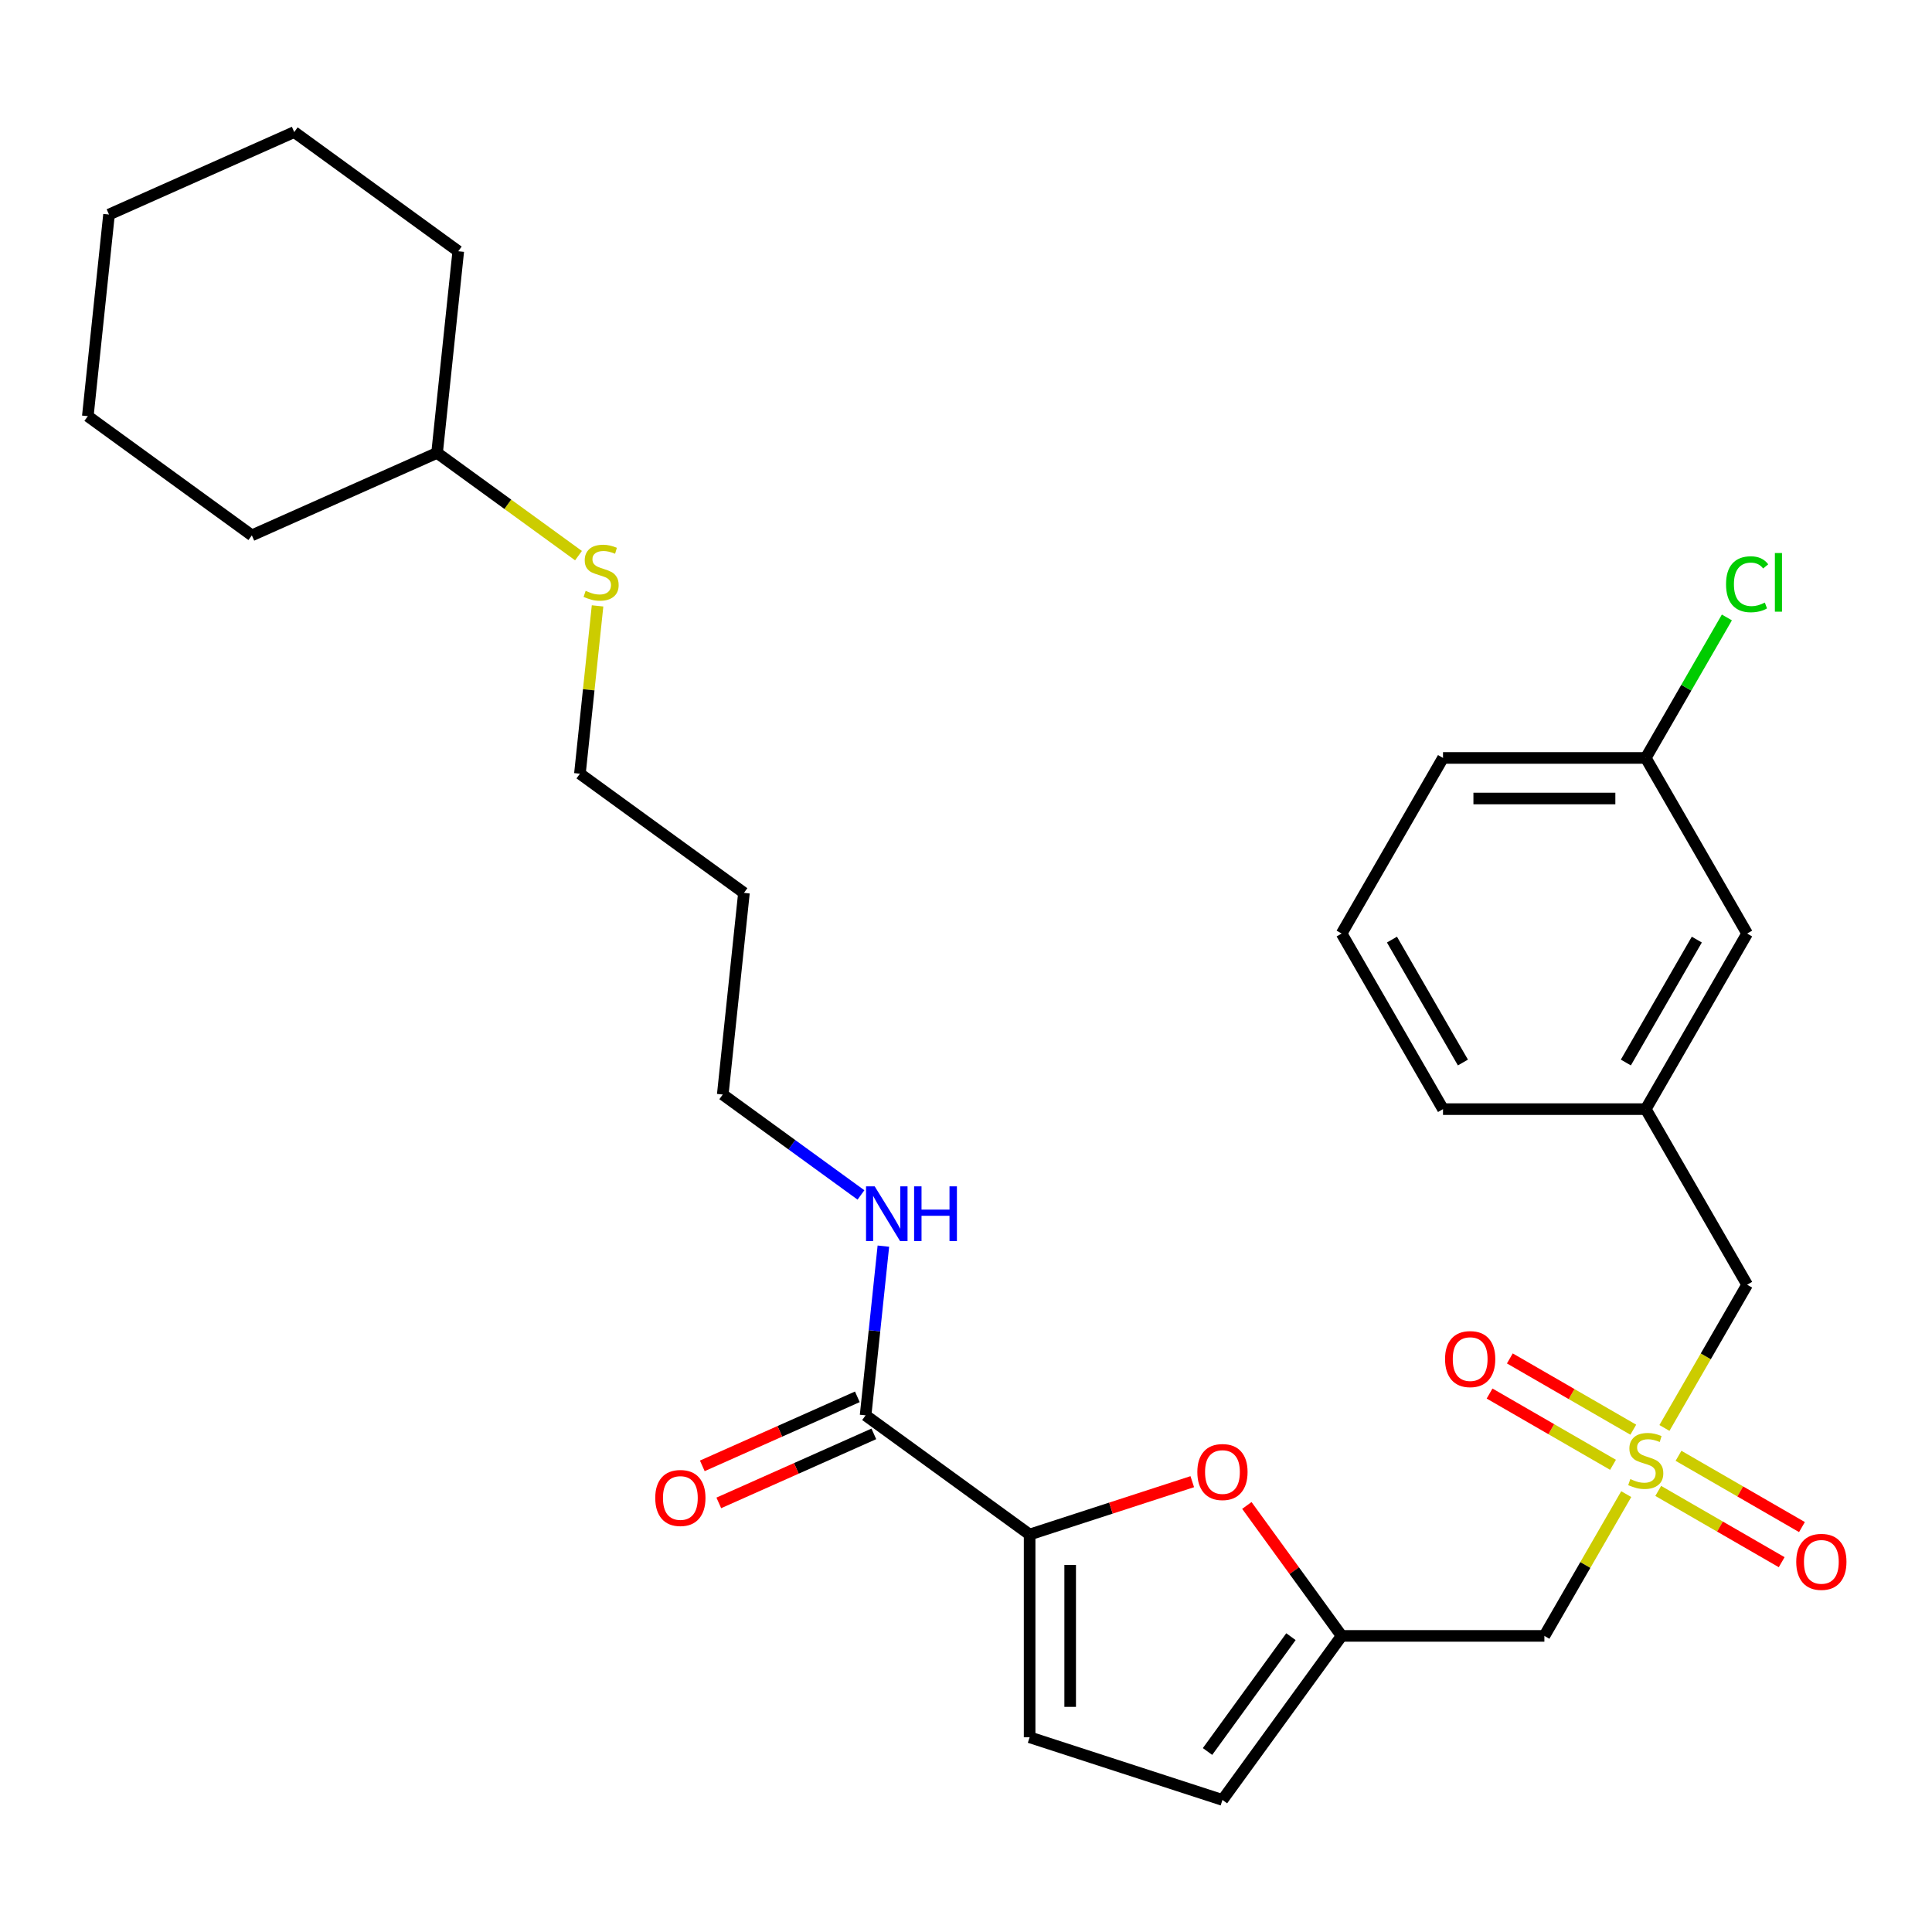 <?xml version='1.0' encoding='iso-8859-1'?>
<svg version='1.1' baseProfile='full'
              xmlns='http://www.w3.org/2000/svg'
                      xmlns:rdkit='http://www.rdkit.org/xml'
                      xmlns:xlink='http://www.w3.org/1999/xlink'
                  xml:space='preserve'
width='1000px' height='1000px' viewBox='0 0 1000 1000'>
<!-- END OF HEADER -->
<rect style='opacity:1.0;fill:#FFFFFF;stroke:none' width='1000' height='1000' x='0' y='0'> </rect>
<path class='bond-3' d='M 841.738,773.358 L 820.555,810.049' style='fill:none;fill-rule:evenodd;stroke:#CCCC00;stroke-width:6px;stroke-linecap:butt;stroke-linejoin:miter;stroke-opacity:1' />
<path class='bond-3' d='M 820.555,810.049 L 799.371,846.74' style='fill:none;fill-rule:evenodd;stroke:#000000;stroke-width:6px;stroke-linecap:butt;stroke-linejoin:miter;stroke-opacity:1' />
<path class='bond-7' d='M 858.3,771.7 L 890.248,790.145' style='fill:none;fill-rule:evenodd;stroke:#CCCC00;stroke-width:6px;stroke-linecap:butt;stroke-linejoin:miter;stroke-opacity:1' />
<path class='bond-7' d='M 890.248,790.145 L 922.196,808.59' style='fill:none;fill-rule:evenodd;stroke:#FF0000;stroke-width:6px;stroke-linecap:butt;stroke-linejoin:miter;stroke-opacity:1' />
<path class='bond-7' d='M 868.795,753.523 L 900.743,771.968' style='fill:none;fill-rule:evenodd;stroke:#CCCC00;stroke-width:6px;stroke-linecap:butt;stroke-linejoin:miter;stroke-opacity:1' />
<path class='bond-7' d='M 900.743,771.968 L 932.691,790.413' style='fill:none;fill-rule:evenodd;stroke:#FF0000;stroke-width:6px;stroke-linecap:butt;stroke-linejoin:miter;stroke-opacity:1' />
<path class='bond-8' d='M 845.387,740.009 L 813.439,721.563' style='fill:none;fill-rule:evenodd;stroke:#CCCC00;stroke-width:6px;stroke-linecap:butt;stroke-linejoin:miter;stroke-opacity:1' />
<path class='bond-8' d='M 813.439,721.563 L 781.491,703.118' style='fill:none;fill-rule:evenodd;stroke:#FF0000;stroke-width:6px;stroke-linecap:butt;stroke-linejoin:miter;stroke-opacity:1' />
<path class='bond-8' d='M 834.893,758.186 L 802.945,739.741' style='fill:none;fill-rule:evenodd;stroke:#CCCC00;stroke-width:6px;stroke-linecap:butt;stroke-linejoin:miter;stroke-opacity:1' />
<path class='bond-8' d='M 802.945,739.741 L 770.997,721.295' style='fill:none;fill-rule:evenodd;stroke:#FF0000;stroke-width:6px;stroke-linecap:butt;stroke-linejoin:miter;stroke-opacity:1' />
<path class='bond-9' d='M 861.511,739.111 L 882.914,702.04' style='fill:none;fill-rule:evenodd;stroke:#CCCC00;stroke-width:6px;stroke-linecap:butt;stroke-linejoin:miter;stroke-opacity:1' />
<path class='bond-9' d='M 882.914,702.04 L 904.317,664.969' style='fill:none;fill-rule:evenodd;stroke:#000000;stroke-width:6px;stroke-linecap:butt;stroke-linejoin:miter;stroke-opacity:1' />
<path class='bond-0' d='M 532.931,794.267 L 575.024,780.59' style='fill:none;fill-rule:evenodd;stroke:#000000;stroke-width:6px;stroke-linecap:butt;stroke-linejoin:miter;stroke-opacity:1' />
<path class='bond-0' d='M 575.024,780.59 L 617.117,766.913' style='fill:none;fill-rule:evenodd;stroke:#FF0000;stroke-width:6px;stroke-linecap:butt;stroke-linejoin:miter;stroke-opacity:1' />
<path class='bond-4' d='M 532.931,794.267 L 448.028,732.582' style='fill:none;fill-rule:evenodd;stroke:#000000;stroke-width:6px;stroke-linecap:butt;stroke-linejoin:miter;stroke-opacity:1' />
<path class='bond-29' d='M 532.931,794.267 L 532.931,899.212' style='fill:none;fill-rule:evenodd;stroke:#000000;stroke-width:6px;stroke-linecap:butt;stroke-linejoin:miter;stroke-opacity:1' />
<path class='bond-29' d='M 553.92,810.009 L 553.92,883.471' style='fill:none;fill-rule:evenodd;stroke:#000000;stroke-width:6px;stroke-linecap:butt;stroke-linejoin:miter;stroke-opacity:1' />
<path class='bond-1' d='M 645.37,779.221 L 669.898,812.98' style='fill:none;fill-rule:evenodd;stroke:#FF0000;stroke-width:6px;stroke-linecap:butt;stroke-linejoin:miter;stroke-opacity:1' />
<path class='bond-1' d='M 669.898,812.98 L 694.426,846.74' style='fill:none;fill-rule:evenodd;stroke:#000000;stroke-width:6px;stroke-linecap:butt;stroke-linejoin:miter;stroke-opacity:1' />
<path class='bond-2' d='M 694.426,846.74 L 799.371,846.74' style='fill:none;fill-rule:evenodd;stroke:#000000;stroke-width:6px;stroke-linecap:butt;stroke-linejoin:miter;stroke-opacity:1' />
<path class='bond-6' d='M 694.426,846.74 L 632.74,931.642' style='fill:none;fill-rule:evenodd;stroke:#000000;stroke-width:6px;stroke-linecap:butt;stroke-linejoin:miter;stroke-opacity:1' />
<path class='bond-6' d='M 668.192,847.138 L 625.012,906.57' style='fill:none;fill-rule:evenodd;stroke:#000000;stroke-width:6px;stroke-linecap:butt;stroke-linejoin:miter;stroke-opacity:1' />
<path class='bond-10' d='M 443.76,722.994 L 403.635,740.859' style='fill:none;fill-rule:evenodd;stroke:#000000;stroke-width:6px;stroke-linecap:butt;stroke-linejoin:miter;stroke-opacity:1' />
<path class='bond-10' d='M 403.635,740.859 L 363.511,758.723' style='fill:none;fill-rule:evenodd;stroke:#FF0000;stroke-width:6px;stroke-linecap:butt;stroke-linejoin:miter;stroke-opacity:1' />
<path class='bond-10' d='M 452.297,742.169 L 412.172,760.033' style='fill:none;fill-rule:evenodd;stroke:#000000;stroke-width:6px;stroke-linecap:butt;stroke-linejoin:miter;stroke-opacity:1' />
<path class='bond-10' d='M 412.172,760.033 L 372.048,777.898' style='fill:none;fill-rule:evenodd;stroke:#FF0000;stroke-width:6px;stroke-linecap:butt;stroke-linejoin:miter;stroke-opacity:1' />
<path class='bond-12' d='M 448.028,732.582 L 452.631,688.788' style='fill:none;fill-rule:evenodd;stroke:#000000;stroke-width:6px;stroke-linecap:butt;stroke-linejoin:miter;stroke-opacity:1' />
<path class='bond-12' d='M 452.631,688.788 L 457.234,644.995' style='fill:none;fill-rule:evenodd;stroke:#0000FF;stroke-width:6px;stroke-linecap:butt;stroke-linejoin:miter;stroke-opacity:1' />
<path class='bond-5' d='M 532.931,899.212 L 632.74,931.642' style='fill:none;fill-rule:evenodd;stroke:#000000;stroke-width:6px;stroke-linecap:butt;stroke-linejoin:miter;stroke-opacity:1' />
<path class='bond-11' d='M 904.317,664.969 L 851.844,574.083' style='fill:none;fill-rule:evenodd;stroke:#000000;stroke-width:6px;stroke-linecap:butt;stroke-linejoin:miter;stroke-opacity:1' />
<path class='bond-13' d='M 851.844,574.083 L 904.317,483.198' style='fill:none;fill-rule:evenodd;stroke:#000000;stroke-width:6px;stroke-linecap:butt;stroke-linejoin:miter;stroke-opacity:1' />
<path class='bond-13' d='M 841.538,549.956 L 878.269,486.336' style='fill:none;fill-rule:evenodd;stroke:#000000;stroke-width:6px;stroke-linecap:butt;stroke-linejoin:miter;stroke-opacity:1' />
<path class='bond-22' d='M 851.844,574.083 L 746.898,574.083' style='fill:none;fill-rule:evenodd;stroke:#000000;stroke-width:6px;stroke-linecap:butt;stroke-linejoin:miter;stroke-opacity:1' />
<path class='bond-20' d='M 445.635,618.502 L 409.865,592.514' style='fill:none;fill-rule:evenodd;stroke:#0000FF;stroke-width:6px;stroke-linecap:butt;stroke-linejoin:miter;stroke-opacity:1' />
<path class='bond-20' d='M 409.865,592.514 L 374.095,566.526' style='fill:none;fill-rule:evenodd;stroke:#000000;stroke-width:6px;stroke-linecap:butt;stroke-linejoin:miter;stroke-opacity:1' />
<path class='bond-14' d='M 904.317,483.198 L 851.844,392.312' style='fill:none;fill-rule:evenodd;stroke:#000000;stroke-width:6px;stroke-linecap:butt;stroke-linejoin:miter;stroke-opacity:1' />
<path class='bond-16' d='M 851.844,392.312 L 872.837,355.952' style='fill:none;fill-rule:evenodd;stroke:#000000;stroke-width:6px;stroke-linecap:butt;stroke-linejoin:miter;stroke-opacity:1' />
<path class='bond-16' d='M 872.837,355.952 L 893.83,319.591' style='fill:none;fill-rule:evenodd;stroke:#00CC00;stroke-width:6px;stroke-linecap:butt;stroke-linejoin:miter;stroke-opacity:1' />
<path class='bond-30' d='M 851.844,392.312 L 746.898,392.312' style='fill:none;fill-rule:evenodd;stroke:#000000;stroke-width:6px;stroke-linecap:butt;stroke-linejoin:miter;stroke-opacity:1' />
<path class='bond-30' d='M 836.102,413.302 L 762.64,413.302' style='fill:none;fill-rule:evenodd;stroke:#000000;stroke-width:6px;stroke-linecap:butt;stroke-linejoin:miter;stroke-opacity:1' />
<path class='bond-15' d='M 309.293,313.603 L 304.728,357.036' style='fill:none;fill-rule:evenodd;stroke:#CCCC00;stroke-width:6px;stroke-linecap:butt;stroke-linejoin:miter;stroke-opacity:1' />
<path class='bond-15' d='M 304.728,357.036 L 300.163,400.47' style='fill:none;fill-rule:evenodd;stroke:#000000;stroke-width:6px;stroke-linecap:butt;stroke-linejoin:miter;stroke-opacity:1' />
<path class='bond-18' d='M 299.429,287.596 L 262.829,261.005' style='fill:none;fill-rule:evenodd;stroke:#CCCC00;stroke-width:6px;stroke-linecap:butt;stroke-linejoin:miter;stroke-opacity:1' />
<path class='bond-18' d='M 262.829,261.005 L 226.23,234.414' style='fill:none;fill-rule:evenodd;stroke:#000000;stroke-width:6px;stroke-linecap:butt;stroke-linejoin:miter;stroke-opacity:1' />
<path class='bond-17' d='M 385.065,462.155 L 374.095,566.526' style='fill:none;fill-rule:evenodd;stroke:#000000;stroke-width:6px;stroke-linecap:butt;stroke-linejoin:miter;stroke-opacity:1' />
<path class='bond-21' d='M 385.065,462.155 L 300.163,400.47' style='fill:none;fill-rule:evenodd;stroke:#000000;stroke-width:6px;stroke-linecap:butt;stroke-linejoin:miter;stroke-opacity:1' />
<path class='bond-24' d='M 226.23,234.414 L 237.199,130.043' style='fill:none;fill-rule:evenodd;stroke:#000000;stroke-width:6px;stroke-linecap:butt;stroke-linejoin:miter;stroke-opacity:1' />
<path class='bond-25' d='M 226.23,234.414 L 130.357,277.099' style='fill:none;fill-rule:evenodd;stroke:#000000;stroke-width:6px;stroke-linecap:butt;stroke-linejoin:miter;stroke-opacity:1' />
<path class='bond-19' d='M 694.426,483.198 L 746.898,574.083' style='fill:none;fill-rule:evenodd;stroke:#000000;stroke-width:6px;stroke-linecap:butt;stroke-linejoin:miter;stroke-opacity:1' />
<path class='bond-19' d='M 720.474,486.336 L 757.204,549.956' style='fill:none;fill-rule:evenodd;stroke:#000000;stroke-width:6px;stroke-linecap:butt;stroke-linejoin:miter;stroke-opacity:1' />
<path class='bond-23' d='M 694.426,483.198 L 746.898,392.312' style='fill:none;fill-rule:evenodd;stroke:#000000;stroke-width:6px;stroke-linecap:butt;stroke-linejoin:miter;stroke-opacity:1' />
<path class='bond-27' d='M 237.199,130.043 L 152.297,68.358' style='fill:none;fill-rule:evenodd;stroke:#000000;stroke-width:6px;stroke-linecap:butt;stroke-linejoin:miter;stroke-opacity:1' />
<path class='bond-26' d='M 130.357,277.099 L 45.455,215.413' style='fill:none;fill-rule:evenodd;stroke:#000000;stroke-width:6px;stroke-linecap:butt;stroke-linejoin:miter;stroke-opacity:1' />
<path class='bond-28' d='M 45.455,215.413 L 56.424,111.043' style='fill:none;fill-rule:evenodd;stroke:#000000;stroke-width:6px;stroke-linecap:butt;stroke-linejoin:miter;stroke-opacity:1' />
<path class='bond-31' d='M 152.297,68.358 L 56.424,111.043' style='fill:none;fill-rule:evenodd;stroke:#000000;stroke-width:6px;stroke-linecap:butt;stroke-linejoin:miter;stroke-opacity:1' />
<path  class='atom-0' d='M 843.844 765.574
Q 844.164 765.694, 845.484 766.254
Q 846.804 766.814, 848.244 767.174
Q 849.724 767.494, 851.164 767.494
Q 853.844 767.494, 855.404 766.214
Q 856.964 764.894, 856.964 762.614
Q 856.964 761.054, 856.164 760.094
Q 855.404 759.134, 854.204 758.614
Q 853.004 758.094, 851.004 757.494
Q 848.484 756.734, 846.964 756.014
Q 845.484 755.294, 844.404 753.774
Q 843.364 752.254, 843.364 749.694
Q 843.364 746.134, 845.764 743.934
Q 848.204 741.734, 853.004 741.734
Q 856.284 741.734, 860.004 743.294
L 859.084 746.374
Q 855.684 744.974, 853.124 744.974
Q 850.364 744.974, 848.844 746.134
Q 847.324 747.254, 847.364 749.214
Q 847.364 750.734, 848.124 751.654
Q 848.924 752.574, 850.044 753.094
Q 851.204 753.614, 853.124 754.214
Q 855.684 755.014, 857.204 755.814
Q 858.724 756.614, 859.804 758.254
Q 860.924 759.854, 860.924 762.614
Q 860.924 766.534, 858.284 768.654
Q 855.684 770.734, 851.324 770.734
Q 848.804 770.734, 846.884 770.174
Q 845.004 769.654, 842.764 768.734
L 843.844 765.574
' fill='#CCCC00'/>
<path  class='atom-2' d='M 619.74 761.917
Q 619.74 755.117, 623.1 751.317
Q 626.46 747.517, 632.74 747.517
Q 639.02 747.517, 642.38 751.317
Q 645.74 755.117, 645.74 761.917
Q 645.74 768.797, 642.34 772.717
Q 638.94 776.597, 632.74 776.597
Q 626.5 776.597, 623.1 772.717
Q 619.74 768.837, 619.74 761.917
M 632.74 773.397
Q 637.06 773.397, 639.38 770.517
Q 641.74 767.597, 641.74 761.917
Q 641.74 756.357, 639.38 753.557
Q 637.06 750.717, 632.74 750.717
Q 628.42 750.717, 626.06 753.517
Q 623.74 756.317, 623.74 761.917
Q 623.74 767.637, 626.06 770.517
Q 628.42 773.397, 632.74 773.397
' fill='#FF0000'/>
<path  class='atom-8' d='M 929.729 808.407
Q 929.729 801.607, 933.089 797.807
Q 936.449 794.007, 942.729 794.007
Q 949.009 794.007, 952.369 797.807
Q 955.729 801.607, 955.729 808.407
Q 955.729 815.287, 952.329 819.207
Q 948.929 823.087, 942.729 823.087
Q 936.489 823.087, 933.089 819.207
Q 929.729 815.327, 929.729 808.407
M 942.729 819.887
Q 947.049 819.887, 949.369 817.007
Q 951.729 814.087, 951.729 808.407
Q 951.729 802.847, 949.369 800.047
Q 947.049 797.207, 942.729 797.207
Q 938.409 797.207, 936.049 800.007
Q 933.729 802.807, 933.729 808.407
Q 933.729 814.127, 936.049 817.007
Q 938.409 819.887, 942.729 819.887
' fill='#FF0000'/>
<path  class='atom-9' d='M 747.958 703.462
Q 747.958 696.662, 751.318 692.862
Q 754.678 689.062, 760.958 689.062
Q 767.238 689.062, 770.598 692.862
Q 773.958 696.662, 773.958 703.462
Q 773.958 710.342, 770.558 714.262
Q 767.158 718.142, 760.958 718.142
Q 754.718 718.142, 751.318 714.262
Q 747.958 710.382, 747.958 703.462
M 760.958 714.942
Q 765.278 714.942, 767.598 712.062
Q 769.958 709.142, 769.958 703.462
Q 769.958 697.902, 767.598 695.102
Q 765.278 692.262, 760.958 692.262
Q 756.638 692.262, 754.278 695.062
Q 751.958 697.862, 751.958 703.462
Q 751.958 709.182, 754.278 712.062
Q 756.638 714.942, 760.958 714.942
' fill='#FF0000'/>
<path  class='atom-11' d='M 339.156 775.347
Q 339.156 768.547, 342.516 764.747
Q 345.876 760.947, 352.156 760.947
Q 358.436 760.947, 361.796 764.747
Q 365.156 768.547, 365.156 775.347
Q 365.156 782.227, 361.756 786.147
Q 358.356 790.027, 352.156 790.027
Q 345.916 790.027, 342.516 786.147
Q 339.156 782.267, 339.156 775.347
M 352.156 786.827
Q 356.476 786.827, 358.796 783.947
Q 361.156 781.027, 361.156 775.347
Q 361.156 769.787, 358.796 766.987
Q 356.476 764.147, 352.156 764.147
Q 347.836 764.147, 345.476 766.947
Q 343.156 769.747, 343.156 775.347
Q 343.156 781.067, 345.476 783.947
Q 347.836 786.827, 352.156 786.827
' fill='#FF0000'/>
<path  class='atom-13' d='M 452.738 614.051
L 462.018 629.051
Q 462.938 630.531, 464.418 633.211
Q 465.898 635.891, 465.978 636.051
L 465.978 614.051
L 469.738 614.051
L 469.738 642.371
L 465.858 642.371
L 455.898 625.971
Q 454.738 624.051, 453.498 621.851
Q 452.298 619.651, 451.938 618.971
L 451.938 642.371
L 448.258 642.371
L 448.258 614.051
L 452.738 614.051
' fill='#0000FF'/>
<path  class='atom-13' d='M 473.138 614.051
L 476.978 614.051
L 476.978 626.091
L 491.458 626.091
L 491.458 614.051
L 495.298 614.051
L 495.298 642.371
L 491.458 642.371
L 491.458 629.291
L 476.978 629.291
L 476.978 642.371
L 473.138 642.371
L 473.138 614.051
' fill='#0000FF'/>
<path  class='atom-16' d='M 303.132 305.819
Q 303.452 305.939, 304.772 306.499
Q 306.092 307.059, 307.532 307.419
Q 309.012 307.739, 310.452 307.739
Q 313.132 307.739, 314.692 306.459
Q 316.252 305.139, 316.252 302.859
Q 316.252 301.299, 315.452 300.339
Q 314.692 299.379, 313.492 298.859
Q 312.292 298.339, 310.292 297.739
Q 307.772 296.979, 306.252 296.259
Q 304.772 295.539, 303.692 294.019
Q 302.652 292.499, 302.652 289.939
Q 302.652 286.379, 305.052 284.179
Q 307.492 281.979, 312.292 281.979
Q 315.572 281.979, 319.292 283.539
L 318.372 286.619
Q 314.972 285.219, 312.412 285.219
Q 309.652 285.219, 308.132 286.379
Q 306.612 287.499, 306.652 289.459
Q 306.652 290.979, 307.412 291.899
Q 308.212 292.819, 309.332 293.339
Q 310.492 293.859, 312.412 294.459
Q 314.972 295.259, 316.492 296.059
Q 318.012 296.859, 319.092 298.499
Q 320.212 300.099, 320.212 302.859
Q 320.212 306.779, 317.572 308.899
Q 314.972 310.979, 310.612 310.979
Q 308.092 310.979, 306.172 310.419
Q 304.292 309.899, 302.052 308.979
L 303.132 305.819
' fill='#CCCC00'/>
<path  class='atom-17' d='M 893.397 302.407
Q 893.397 295.367, 896.677 291.687
Q 899.997 287.967, 906.277 287.967
Q 912.117 287.967, 915.237 292.087
L 912.597 294.247
Q 910.317 291.247, 906.277 291.247
Q 901.997 291.247, 899.717 294.127
Q 897.477 296.967, 897.477 302.407
Q 897.477 308.007, 899.797 310.887
Q 902.157 313.767, 906.717 313.767
Q 909.837 313.767, 913.477 311.887
L 914.597 314.887
Q 913.117 315.847, 910.877 316.407
Q 908.637 316.967, 906.157 316.967
Q 899.997 316.967, 896.677 313.207
Q 893.397 309.447, 893.397 302.407
' fill='#00CC00'/>
<path  class='atom-17' d='M 918.677 286.247
L 922.357 286.247
L 922.357 316.607
L 918.677 316.607
L 918.677 286.247
' fill='#00CC00'/>
</svg>
